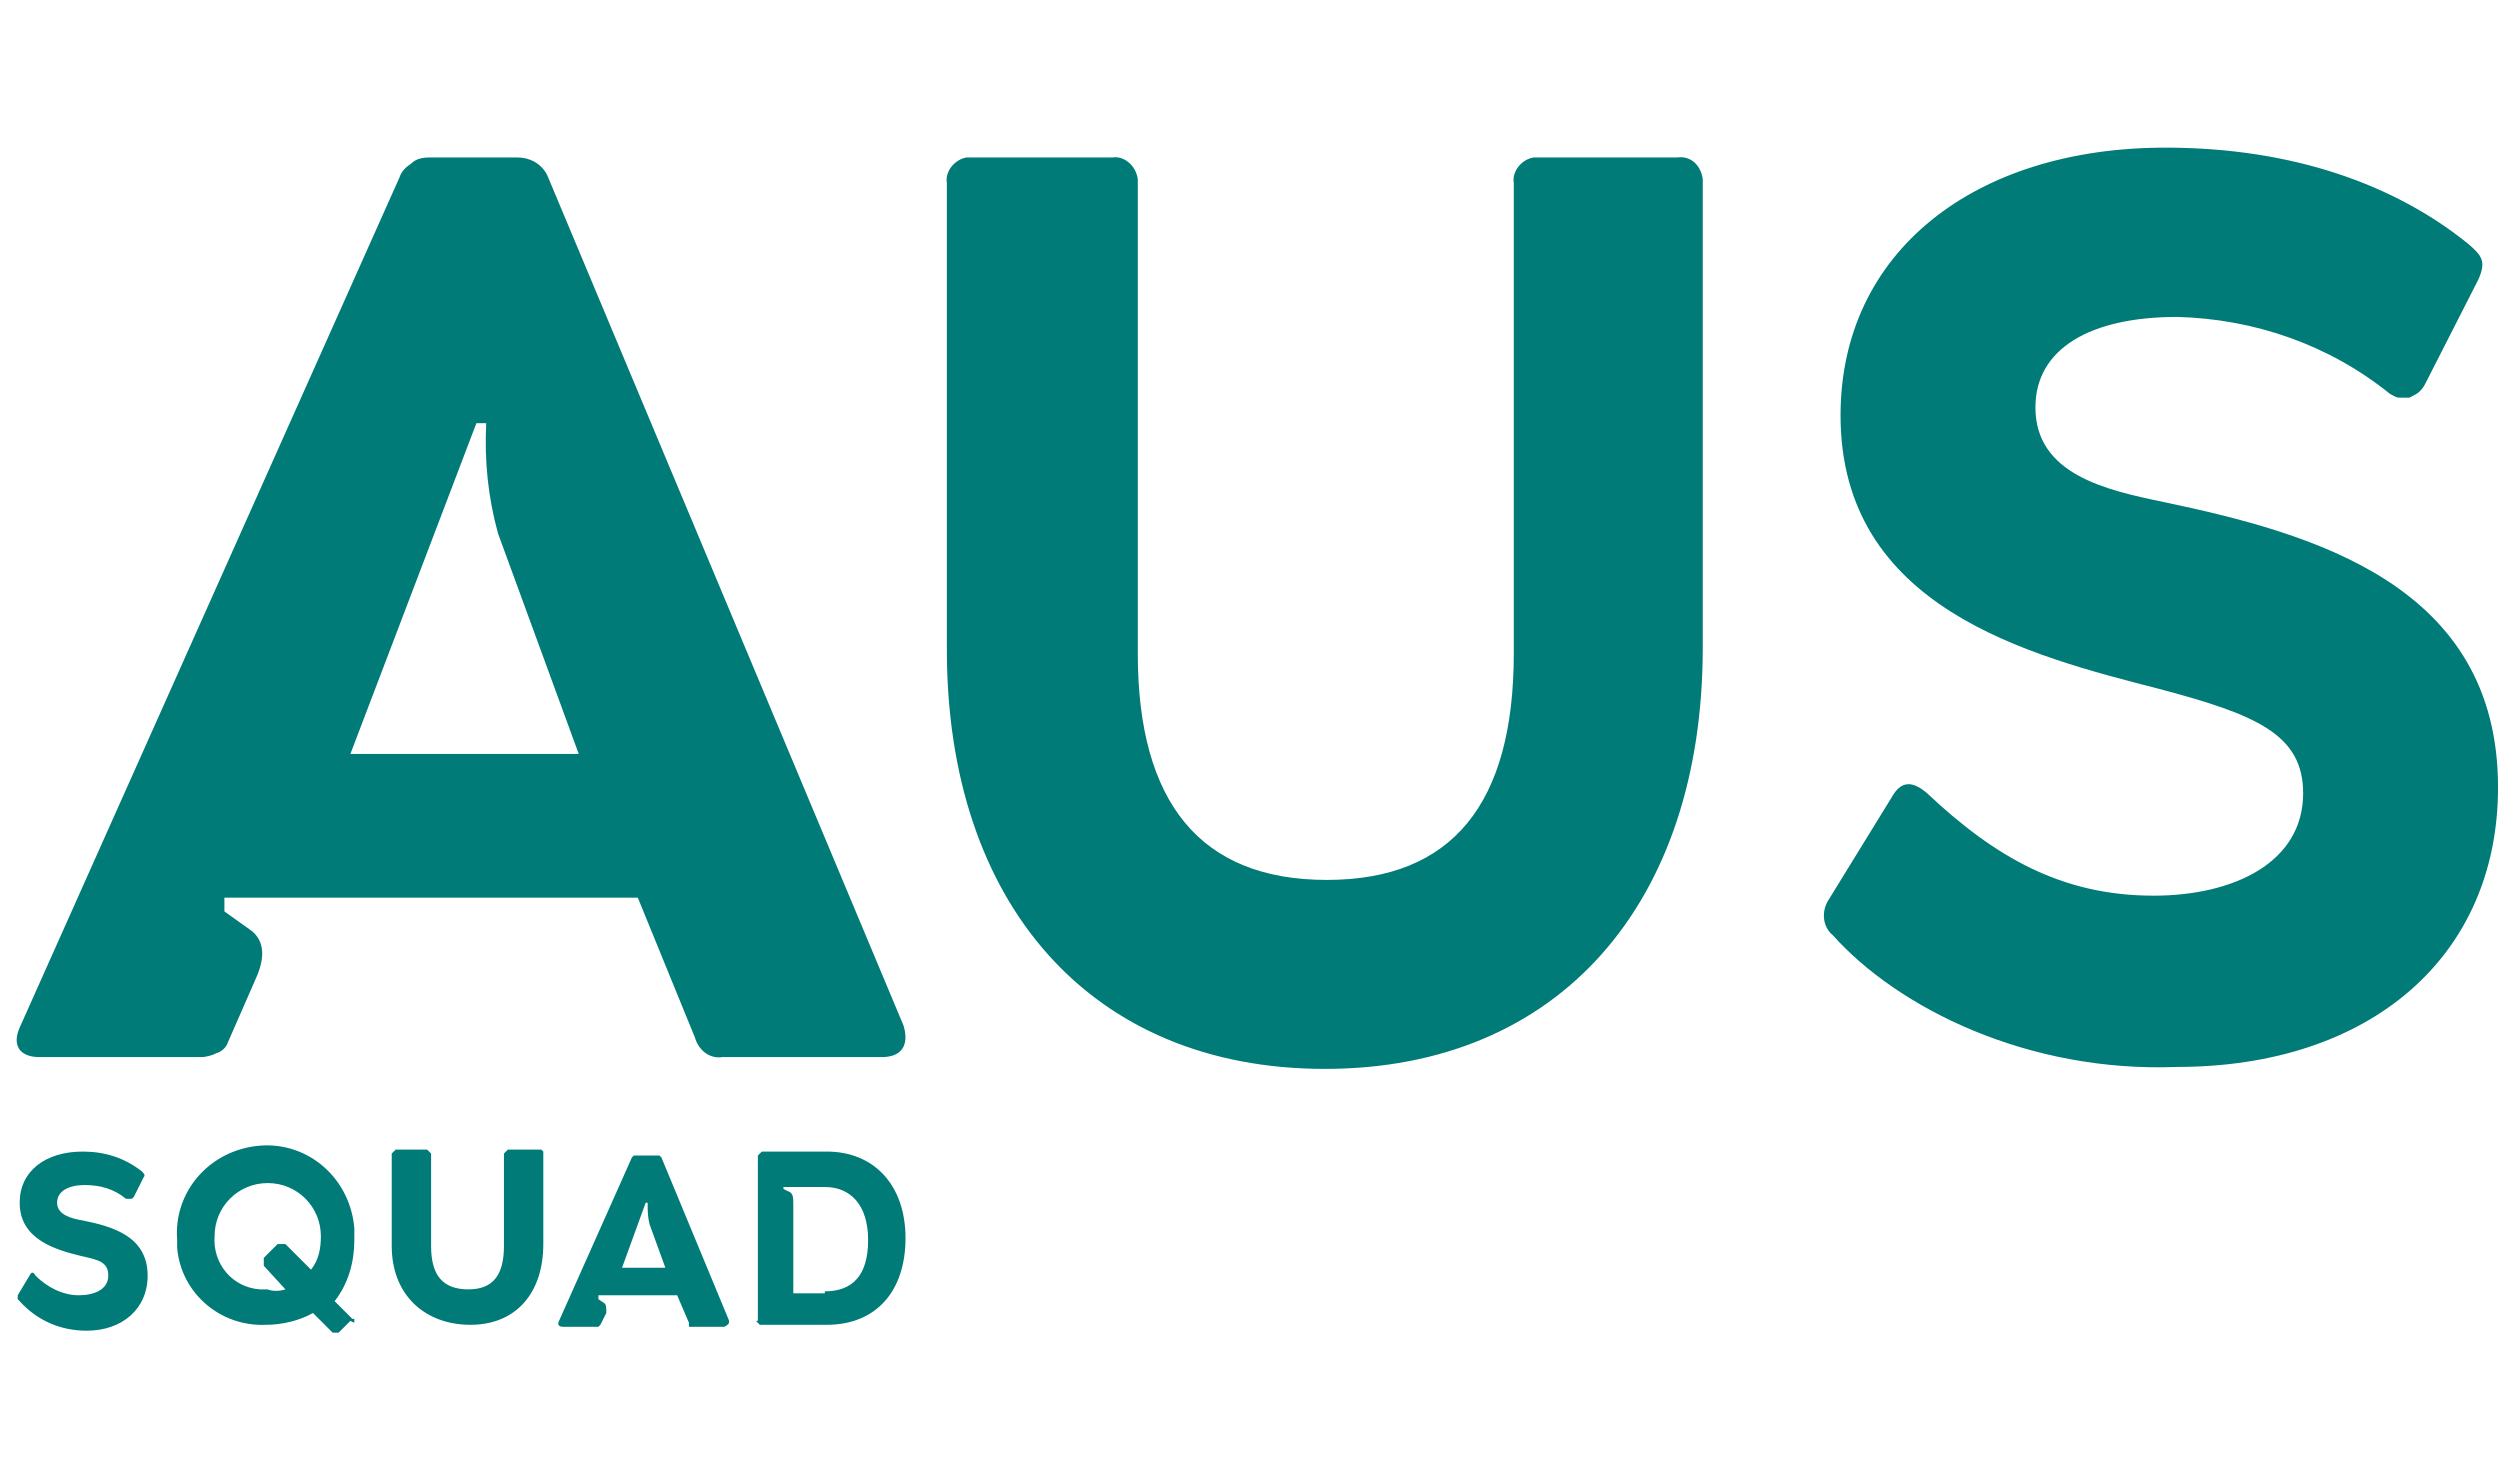 <?xml version="1.0" encoding="UTF-8"?> <!-- Generator: Adobe Illustrator 25.2.3, SVG Export Plug-In . SVG Version: 6.00 Build 0) --> <svg xmlns="http://www.w3.org/2000/svg" xmlns:xlink="http://www.w3.org/1999/xlink" version="1.1" id="Layer_1" x="0px" y="0px" viewBox="0 0 127 74.7" style="enable-background:new 0 0 127 74.7;" xml:space="preserve"> <style type="text/css"> .st0{clip-path:url(#SVGID_2_);} .st1{fill:#007B77;} </style> <g> <defs> <rect id="SVGID_1_" y="0" width="127" height="74.7"></rect> </defs> <clipPath id="SVGID_2_"> <use xlink:href="#SVGID_1_" style="overflow:visible;"></use> </clipPath> <g class="st0"> <path class="st1" d="M41.9,65.6c1.4,0,2.2-0.8,2.2-2.6s-0.9-2.7-2.2-2.7h-2.1v0.1l0.2,0.1c0.3,0.1,0.3,0.3,0.3,0.7v4.5H41.9z M38.5,67.1v-8.4l0.1-0.1l0.1-0.1H42c2.4,0,4,1.7,4,4.4s-1.5,4.4-4,4.4h-3.4l-0.1-0.1l-0.1-0.1V67.1z M31.6,64.4h2.2l-0.8-2.2 c-0.1-0.4-0.1-0.7-0.1-1.1h-0.1L31.6,64.4z M36.8,67.4h-1.6h-0.2L35,67.2l-0.6-1.4h-4V66l0.3,0.2c0.1,0.1,0.1,0.2,0.1,0.5 l-0.3,0.6l-0.1,0.1h-0.2h-1.6c-0.2,0-0.3-0.1-0.2-0.3l3.7-8.3l0.1-0.1h0.2h0.9h0.2l0.1,0.1L37,67C37.1,67.2,37,67.3,36.8,67.4 M19.9,63.3v-4.7l0.1-0.1l0.1-0.1h1.6l0.1,0.1l0.1,0.1v4.7c0,1.5,0.6,2.2,1.9,2.2s1.8-0.8,1.8-2.2v-4.7l0.1-0.1l0.1-0.1h1.6h0.1 l0.1,0.1v4.7c0,2.5-1.4,4.1-3.7,4.1S19.9,65.8,19.9,63.3 M14.5,65.5l-1.1-1.2v-0.1v-0.1v-0.1v-0.1l0.7-0.7l0.1,0h0.1h0.1h0.1 l1.3,1.3c0.4-0.5,0.5-1.1,0.5-1.7c0-1.5-1.2-2.7-2.7-2.7c-1.5,0-2.7,1.2-2.7,2.7c0,0,0,0,0,0c-0.1,1.4,0.9,2.6,2.3,2.7 c0.1,0,0.3,0,0.4,0C13.8,65.6,14.2,65.6,14.5,65.5 M17.8,67.1l-0.6,0.6h-0.1H17h-0.1l-0.1-0.1l-0.9-0.9c-0.7,0.4-1.6,0.6-2.4,0.6 c-2.3,0.1-4.3-1.6-4.5-3.9c0-0.1,0-0.3,0-0.4c-0.2-2.5,1.7-4.6,4.2-4.8c2.5-0.2,4.6,1.7,4.8,4.2c0,0.2,0,0.4,0,0.6 c0,1.1-0.3,2.2-1,3.1l0.9,0.9L18,67v0.1v0.1L17.8,67.1z M1,66.1L0.9,66v-0.2l0.6-1c0.1-0.2,0.2-0.2,0.3,0c0.6,0.6,1.4,1,2.2,1 c0.8,0,1.5-0.3,1.5-1s-0.5-0.8-1.4-1C2.9,63.5,1,63,1,61.1c0-1.6,1.3-2.6,3.2-2.6c1.1,0,2.1,0.3,3,1c0.1,0.1,0.2,0.2,0.1,0.3 l-0.5,1l-0.1,0.1H6.6H6.5H6.4c-0.6-0.5-1.3-0.7-2.1-0.7c-0.8,0-1.4,0.3-1.4,0.9s0.7,0.8,1.3,0.9c1.5,0.3,3.3,0.8,3.3,2.8 c0,1.7-1.3,2.8-3.1,2.8C3.1,67.6,1.9,67.1,1,66.1 M17.8,38.3h11.6l-4.1-11.2c-0.5-1.8-0.7-3.7-0.6-5.6h-0.5L17.8,38.3z M44.8,53.7 h-8.1c-0.6,0.1-1.2-0.3-1.4-1l-2.9-7.1h-21v0.7l1.4,1c0.6,0.5,0.7,1.3,0.2,2.4l-1.4,3.2c-0.1,0.3-0.3,0.5-0.6,0.6 c-0.2,0.1-0.5,0.2-0.8,0.2H2c-1,0-1.4-0.6-1-1.5L20.3,9c0.1-0.3,0.3-0.5,0.6-0.7C21.1,8.1,21.4,8,21.8,8h4.5 c0.6,0,1.2,0.3,1.5,0.9l18.1,43.2C46.2,53.1,45.8,53.7,44.8,53.7 M93.1,47.5c-0.5-0.4-0.6-1.2-0.2-1.8l3.2-5.2 c0.5-0.9,1.1-0.8,1.8-0.2c3.4,3.2,6.8,5.2,11.5,5.2c4.1,0,7.6-1.7,7.6-5.2c0-3-2.4-4-7.3-5.3c-6.6-1.7-16.2-4.1-16.2-13.9 c0-8.3,6.8-13.6,16.5-13.6c6.5,0,11.7,1.9,15.4,4.9c0.7,0.6,0.9,0.9,0.5,1.8l-2.7,5.3c-0.1,0.2-0.2,0.3-0.3,0.4 c-0.1,0.1-0.3,0.2-0.5,0.3c-0.2,0-0.3,0-0.5,0c-0.2,0-0.3-0.1-0.5-0.2c-3.1-2.5-6.9-3.8-10.8-3.9c-4.4,0-7.2,1.6-7.2,4.6 c0,3.4,3.6,4.2,6.5,4.8c7.6,1.6,17,4.2,17,14.5c0,8.6-6.5,14.2-16.3,14.2C103,54.5,96.4,51.2,93.1,47.5 M48.1,33V9.3 c-0.1-0.6,0.4-1.2,1-1.3c0.1,0,0.2,0,0.3,0h7.1c0.6-0.1,1.2,0.4,1.3,1.1c0,0.1,0,0.2,0,0.2v23.9c0,7.6,3.2,11.5,9.6,11.5 c6.4,0,9.5-3.9,9.5-11.5V9.3c-0.1-0.6,0.4-1.2,1-1.3c0.1,0,0.2,0,0.2,0h7.1c0.7-0.1,1.2,0.4,1.3,1.1c0,0.1,0,0.2,0,0.2v23.6 c0,13-7.3,21.4-19.2,21.4S48.1,45.9,48.1,33"></path> </g> </g> </svg> 